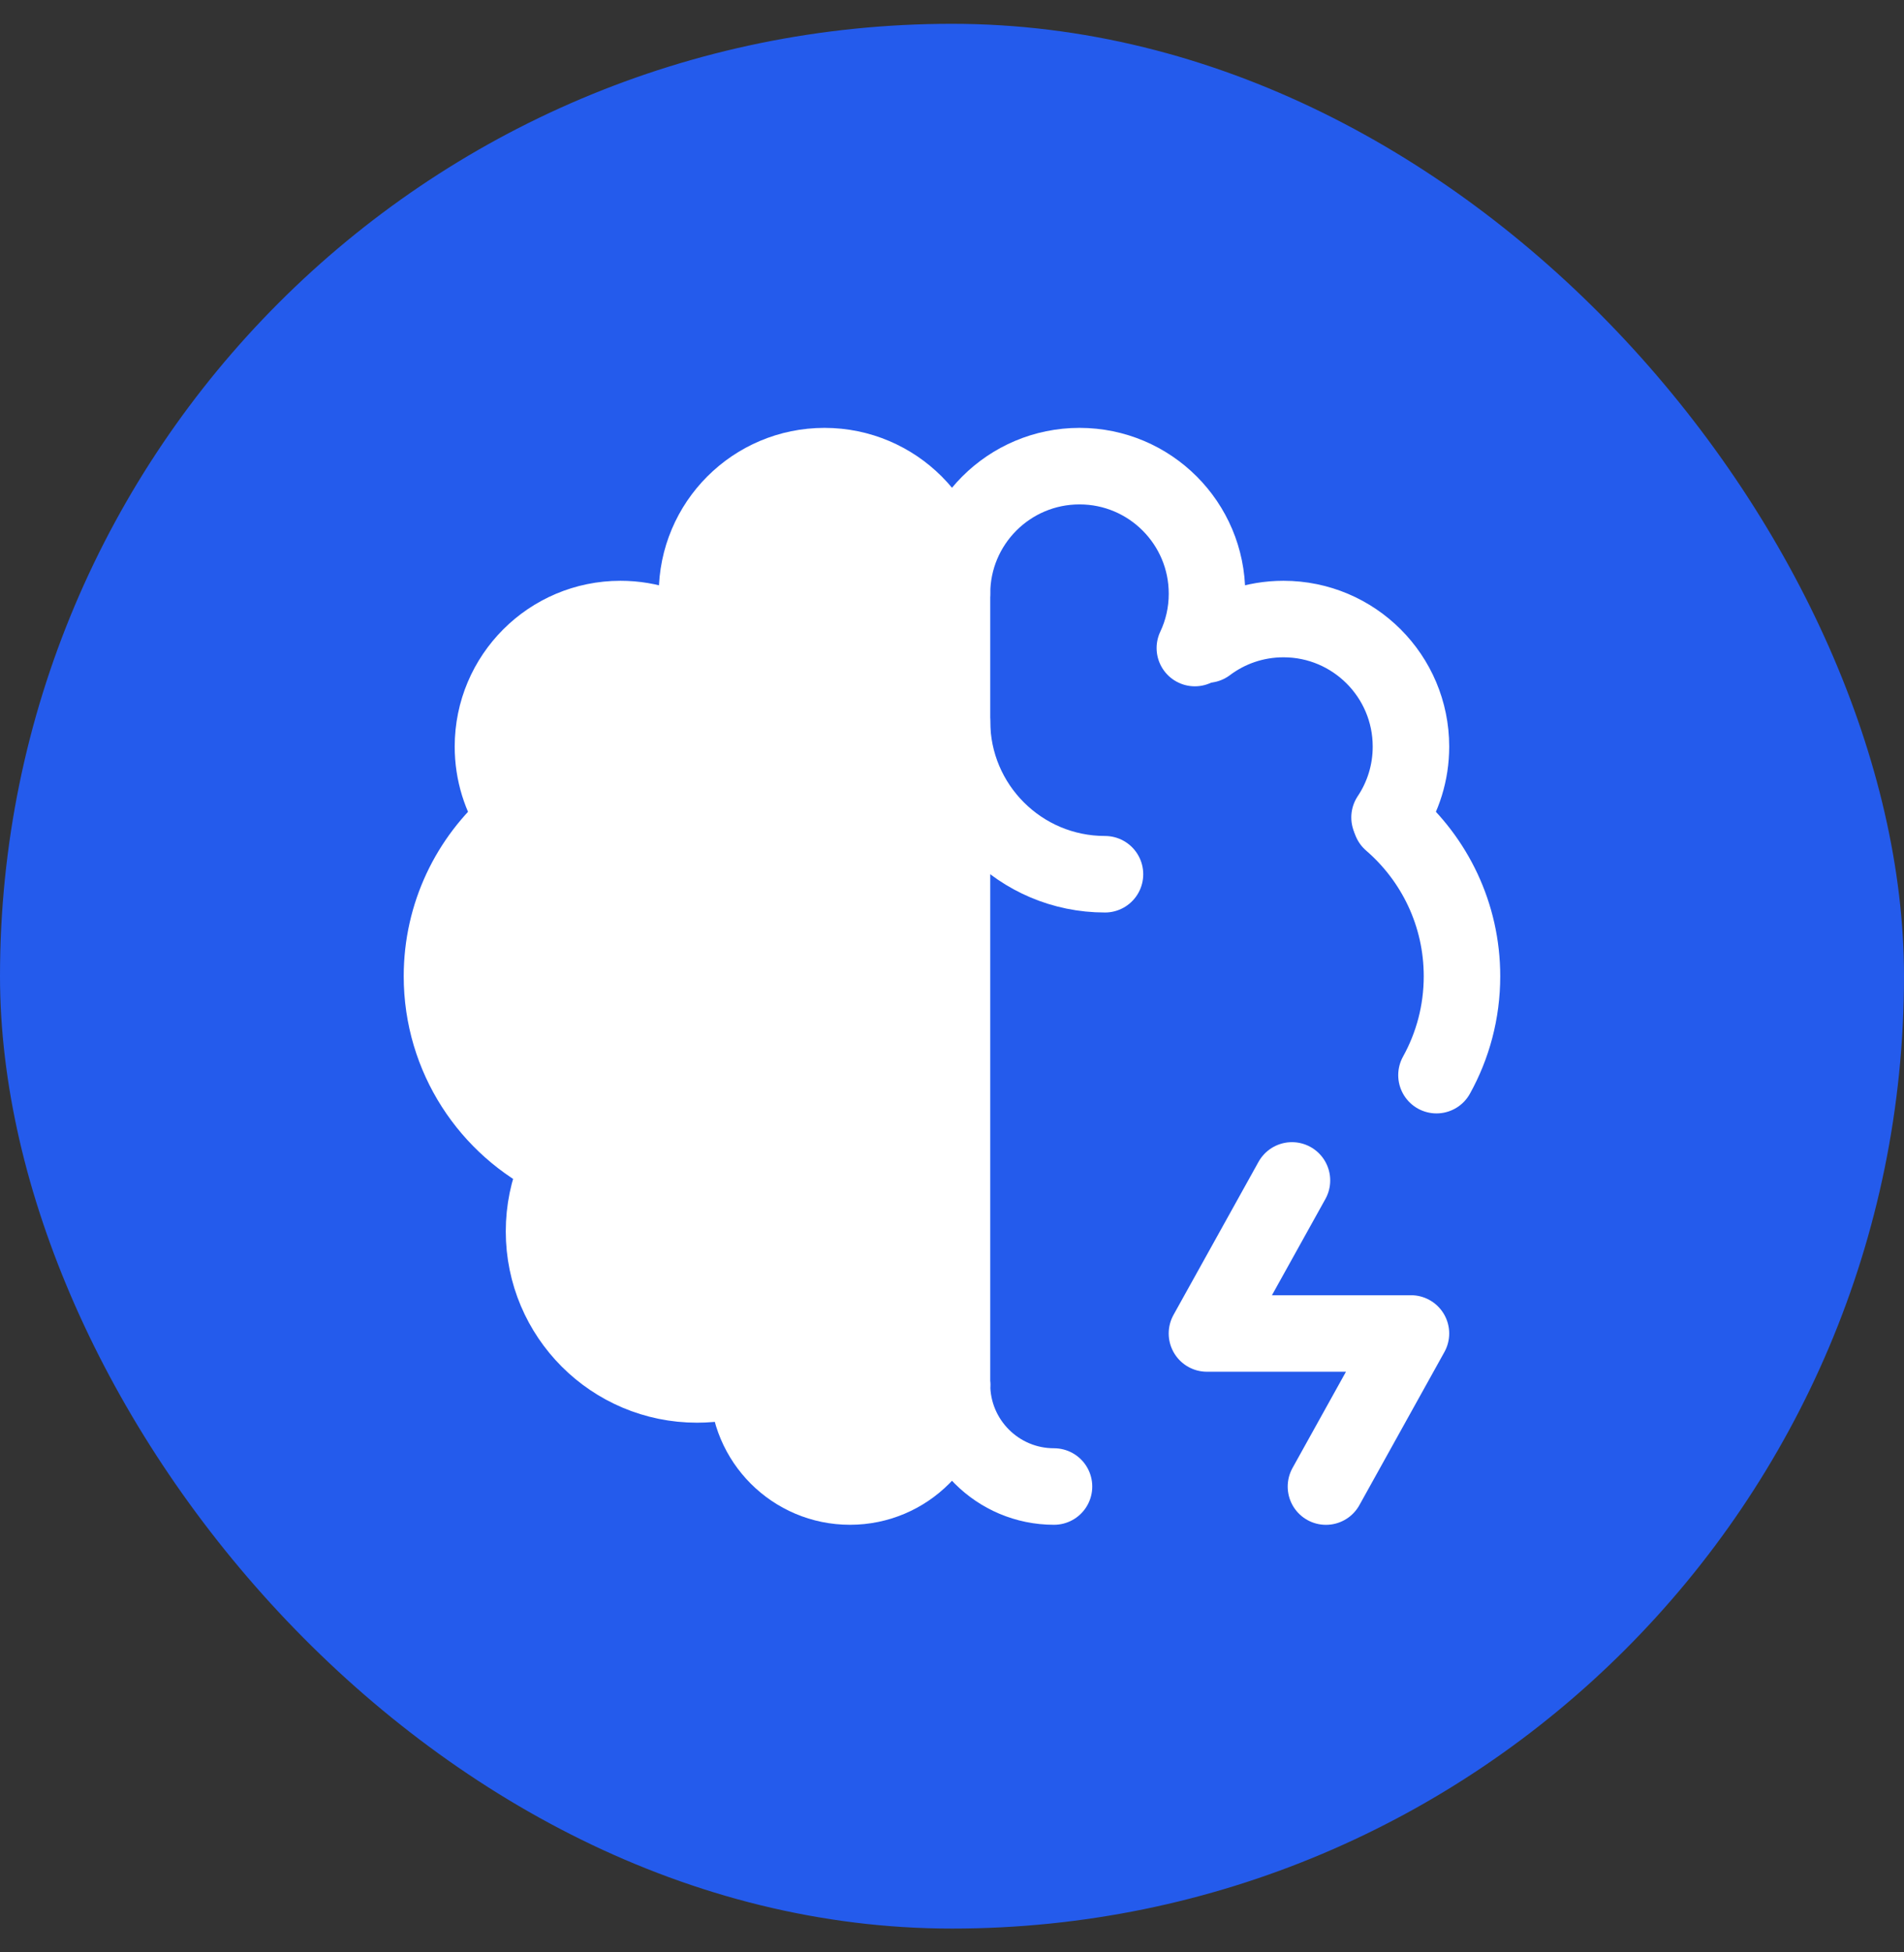 <svg width="40" height="41" viewBox="0 0 40 41" fill="none" xmlns="http://www.w3.org/2000/svg">
<rect x="0" y="0" width="40" height="41" fill="#333333" stroke="none"/>
<rect y="0.5" width="40" height="40" rx="20" fill="#245BEC"/>
<path d="M14.643 22.645C12.868 22.645 11.429 24.084 11.429 25.859C11.429 27.634 12.868 29.073 14.643 29.073C15.019 29.073 15.379 29.009 15.714 28.89" stroke="white" stroke-width="1.607" stroke-linecap="round" stroke-linejoin="round"/>
<path d="M11.711 24.363C10.275 23.671 9.285 22.202 9.285 20.501C9.285 19.203 9.862 18.04 10.774 17.254" stroke="white" stroke-width="1.607" stroke-linecap="round" stroke-linejoin="round"/>
<path d="M10.807 17.166C10.522 16.741 10.356 16.229 10.356 15.679C10.356 14.199 11.556 13 13.035 13C13.638 13 14.195 13.199 14.642 13.536" stroke="white" stroke-width="1.607" stroke-linecap="round" stroke-linejoin="round"/>
<path d="M14.897 13.609C14.734 13.263 14.643 12.876 14.643 12.468C14.643 10.988 15.842 9.789 17.321 9.789C18.8 9.789 20 10.988 20 12.468V29.075" stroke="white" stroke-width="1.607" stroke-linecap="round" stroke-linejoin="round"/>
<path d="M16 28.5L18 30.5L20 29.5L19.5 23L19 11L17 10.5L15.5 12L15 14L12.5 13.5L11 15V17.5L10 19.5L10.5 22.5L12 24V27L16 28.5Z" fill="white" stroke="white"/>
<path d="M15.714 29.074C15.714 30.258 16.673 31.217 17.857 31.217C19.04 31.217 20 30.258 20 29.074" stroke="white" stroke-width="1.607" stroke-linecap="round" stroke-linejoin="round"/>
<path d="M20 15.145C20 16.92 21.439 18.359 23.214 18.359" stroke="white" stroke-width="1.607" stroke-linecap="round" stroke-linejoin="round"/>
<path d="M29.225 17.254C30.136 18.04 30.714 19.203 30.714 20.501C30.714 21.255 30.519 21.963 30.178 22.578" stroke="white" stroke-width="1.607" stroke-linecap="round" stroke-linejoin="round"/>
<path d="M29.192 17.166C29.476 16.741 29.642 16.229 29.642 15.679C29.642 14.199 28.443 13 26.964 13C26.361 13 25.804 13.199 25.356 13.536" stroke="white" stroke-width="1.607" stroke-linecap="round" stroke-linejoin="round"/>
<path d="M20 12.468C20 10.988 21.199 9.789 22.679 9.789C24.158 9.789 25.357 10.988 25.357 12.468C25.357 12.876 25.266 13.263 25.102 13.609" stroke="white" stroke-width="1.607" stroke-linecap="round" stroke-linejoin="round"/>
<path d="M22.143 31.217C20.959 31.217 20 30.258 20 29.074" stroke="white" stroke-width="1.607" stroke-linecap="round" stroke-linejoin="round"/>
<path d="M27.142 24.789L25.356 28.003H29.642L27.856 31.218" stroke="white" stroke-width="1.607" stroke-linecap="round" stroke-linejoin="round"/>
</svg>
